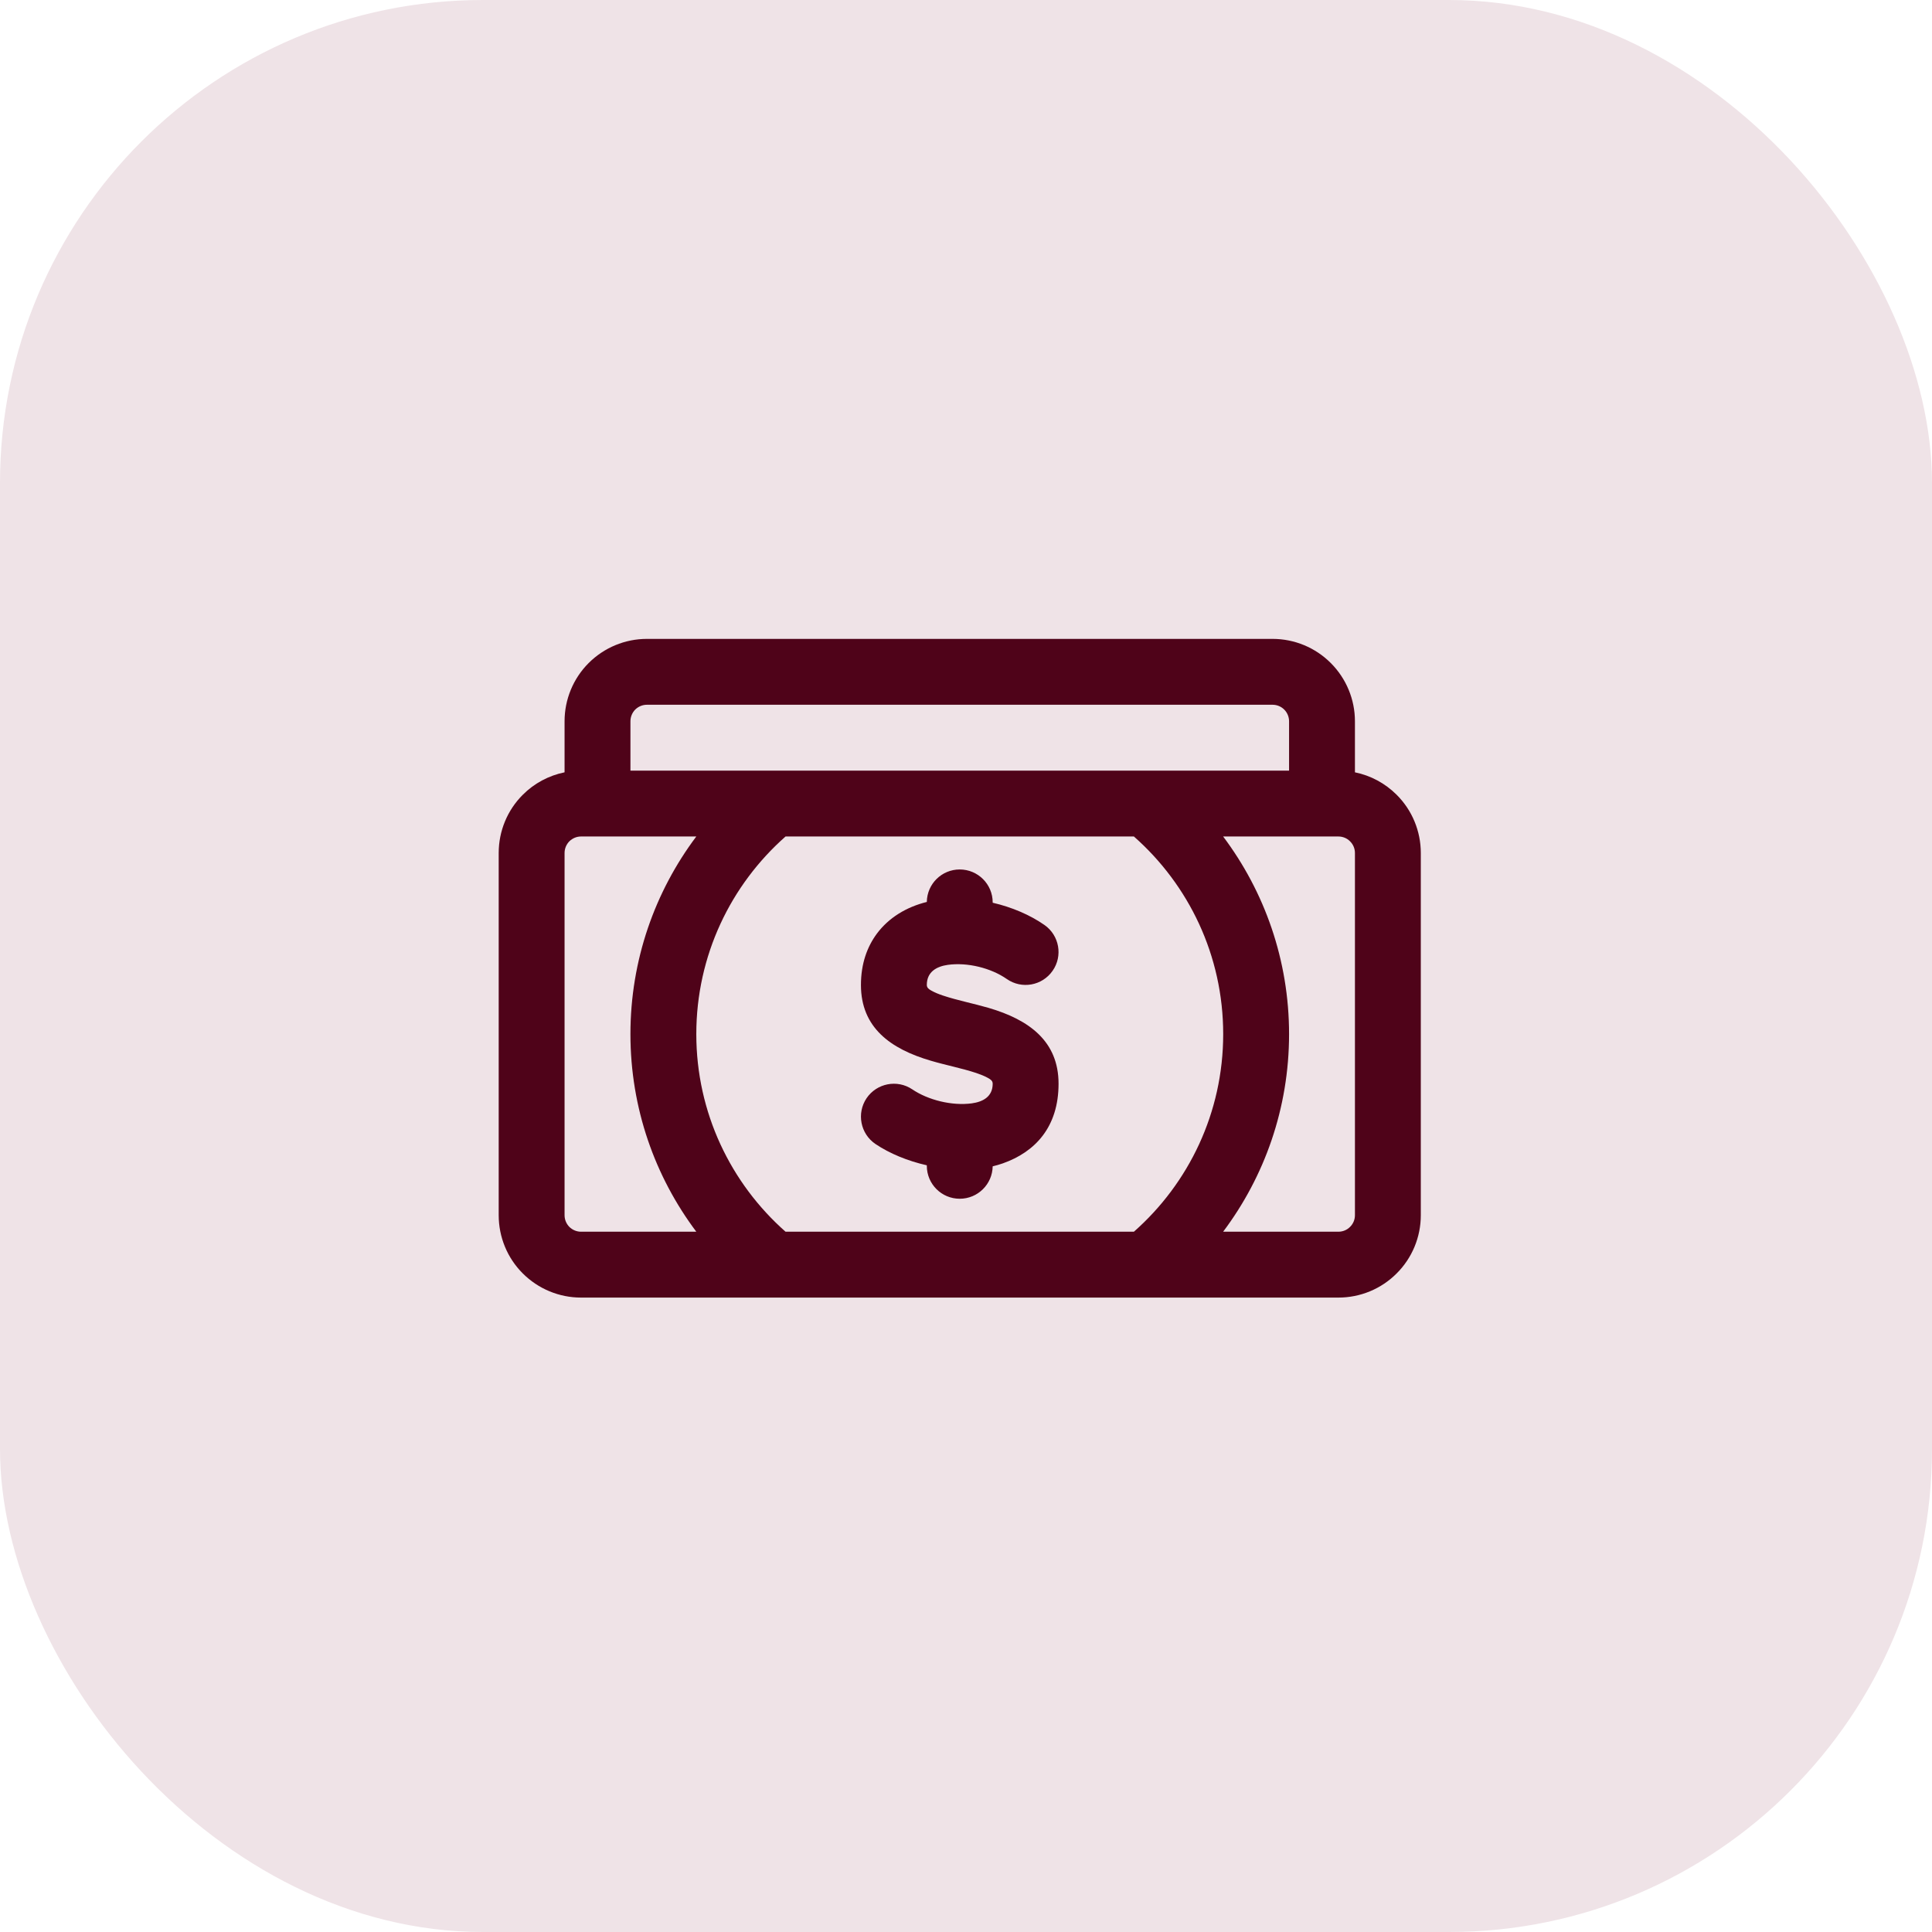 <?xml version="1.0" encoding="UTF-8"?>
<svg xmlns="http://www.w3.org/2000/svg" width="32" height="32" viewBox="0 0 32 32" fill="none">
  <rect width="32" height="32" rx="8" fill="#EFE3E7"></rect>
  <path fill-rule="evenodd" clip-rule="evenodd" d="M9.351 12.792V11.946C9.351 11.585 9.494 11.238 9.75 10.982C10.006 10.726 10.353 10.582 10.714 10.582C12.905 10.582 18.887 10.582 21.078 10.582C21.44 10.582 21.787 10.726 22.042 10.982C22.298 11.238 22.442 11.585 22.442 11.946V12.792C22.702 12.845 22.942 12.973 23.133 13.164C23.389 13.419 23.533 13.766 23.533 14.128V20.128C23.533 20.49 23.389 20.837 23.133 21.092C22.878 21.348 22.531 21.492 22.169 21.492C19.665 21.492 12.127 21.492 9.623 21.492C9.262 21.492 8.915 21.348 8.659 21.092C8.403 20.837 8.26 20.49 8.26 20.128C8.26 18.66 8.26 15.596 8.26 14.128C8.26 13.766 8.403 13.419 8.659 13.164C8.849 12.973 9.091 12.845 9.351 12.792ZM20.259 13.855C20.944 14.767 21.351 15.901 21.351 17.128C21.351 18.355 20.944 19.489 20.259 20.401H22.169C22.241 20.401 22.311 20.372 22.361 20.321C22.413 20.27 22.442 20.201 22.442 20.128V14.128C22.442 14.055 22.413 13.986 22.361 13.935C22.311 13.884 22.241 13.855 22.169 13.855H20.259ZM13.011 13.855C12.105 14.655 11.533 15.825 11.533 17.128C11.533 18.43 12.105 19.601 13.011 20.401H18.781C19.688 19.601 20.26 18.43 20.26 17.128C20.26 15.825 19.688 14.655 18.781 13.855H13.011ZM11.533 13.855H9.623C9.551 13.855 9.482 13.884 9.43 13.935C9.38 13.986 9.351 14.055 9.351 14.128C9.351 15.596 9.351 18.66 9.351 20.128C9.351 20.201 9.38 20.27 9.43 20.321C9.482 20.372 9.551 20.401 9.623 20.401H11.533C10.848 19.489 10.442 18.355 10.442 17.128C10.442 15.901 10.848 14.767 11.533 13.855ZM15.351 14.939C15.355 14.641 15.597 14.401 15.896 14.401C16.197 14.401 16.442 14.645 16.442 14.946V14.952C16.758 15.025 17.059 15.153 17.3 15.321C17.546 15.493 17.607 15.834 17.434 16.08C17.262 16.327 16.922 16.388 16.675 16.215C16.414 16.033 16.024 15.936 15.699 15.981C15.516 16.007 15.351 16.094 15.351 16.314C15.351 16.362 15.387 16.385 15.423 16.406C15.483 16.44 15.551 16.467 15.623 16.491C15.858 16.569 16.128 16.622 16.372 16.693C17.047 16.89 17.533 17.247 17.533 17.95C17.533 18.667 17.146 19.08 16.61 19.269C16.556 19.288 16.5 19.304 16.442 19.318C16.437 19.615 16.195 19.855 15.896 19.855C15.595 19.855 15.351 19.611 15.351 19.31V19.301C15.037 19.23 14.738 19.108 14.5 18.948C14.251 18.779 14.185 18.44 14.353 18.19C14.522 17.941 14.861 17.875 15.11 18.043C15.373 18.221 15.768 18.319 16.096 18.275C16.277 18.25 16.442 18.167 16.442 17.95C16.442 17.901 16.406 17.878 16.369 17.857C16.31 17.823 16.241 17.797 16.169 17.772C15.934 17.694 15.665 17.642 15.421 17.57C14.745 17.373 14.26 17.017 14.26 16.314C14.26 15.959 14.364 15.68 14.524 15.464C14.72 15.201 15.009 15.024 15.351 14.939ZM21.351 12.764V11.946C21.351 11.874 21.322 11.804 21.271 11.753C21.22 11.702 21.151 11.673 21.078 11.673C18.887 11.673 12.905 11.673 10.714 11.673C10.642 11.673 10.573 11.702 10.521 11.753C10.471 11.804 10.442 11.874 10.442 11.946V12.764H21.351Z" fill="#4F0319"></path>
</svg>
